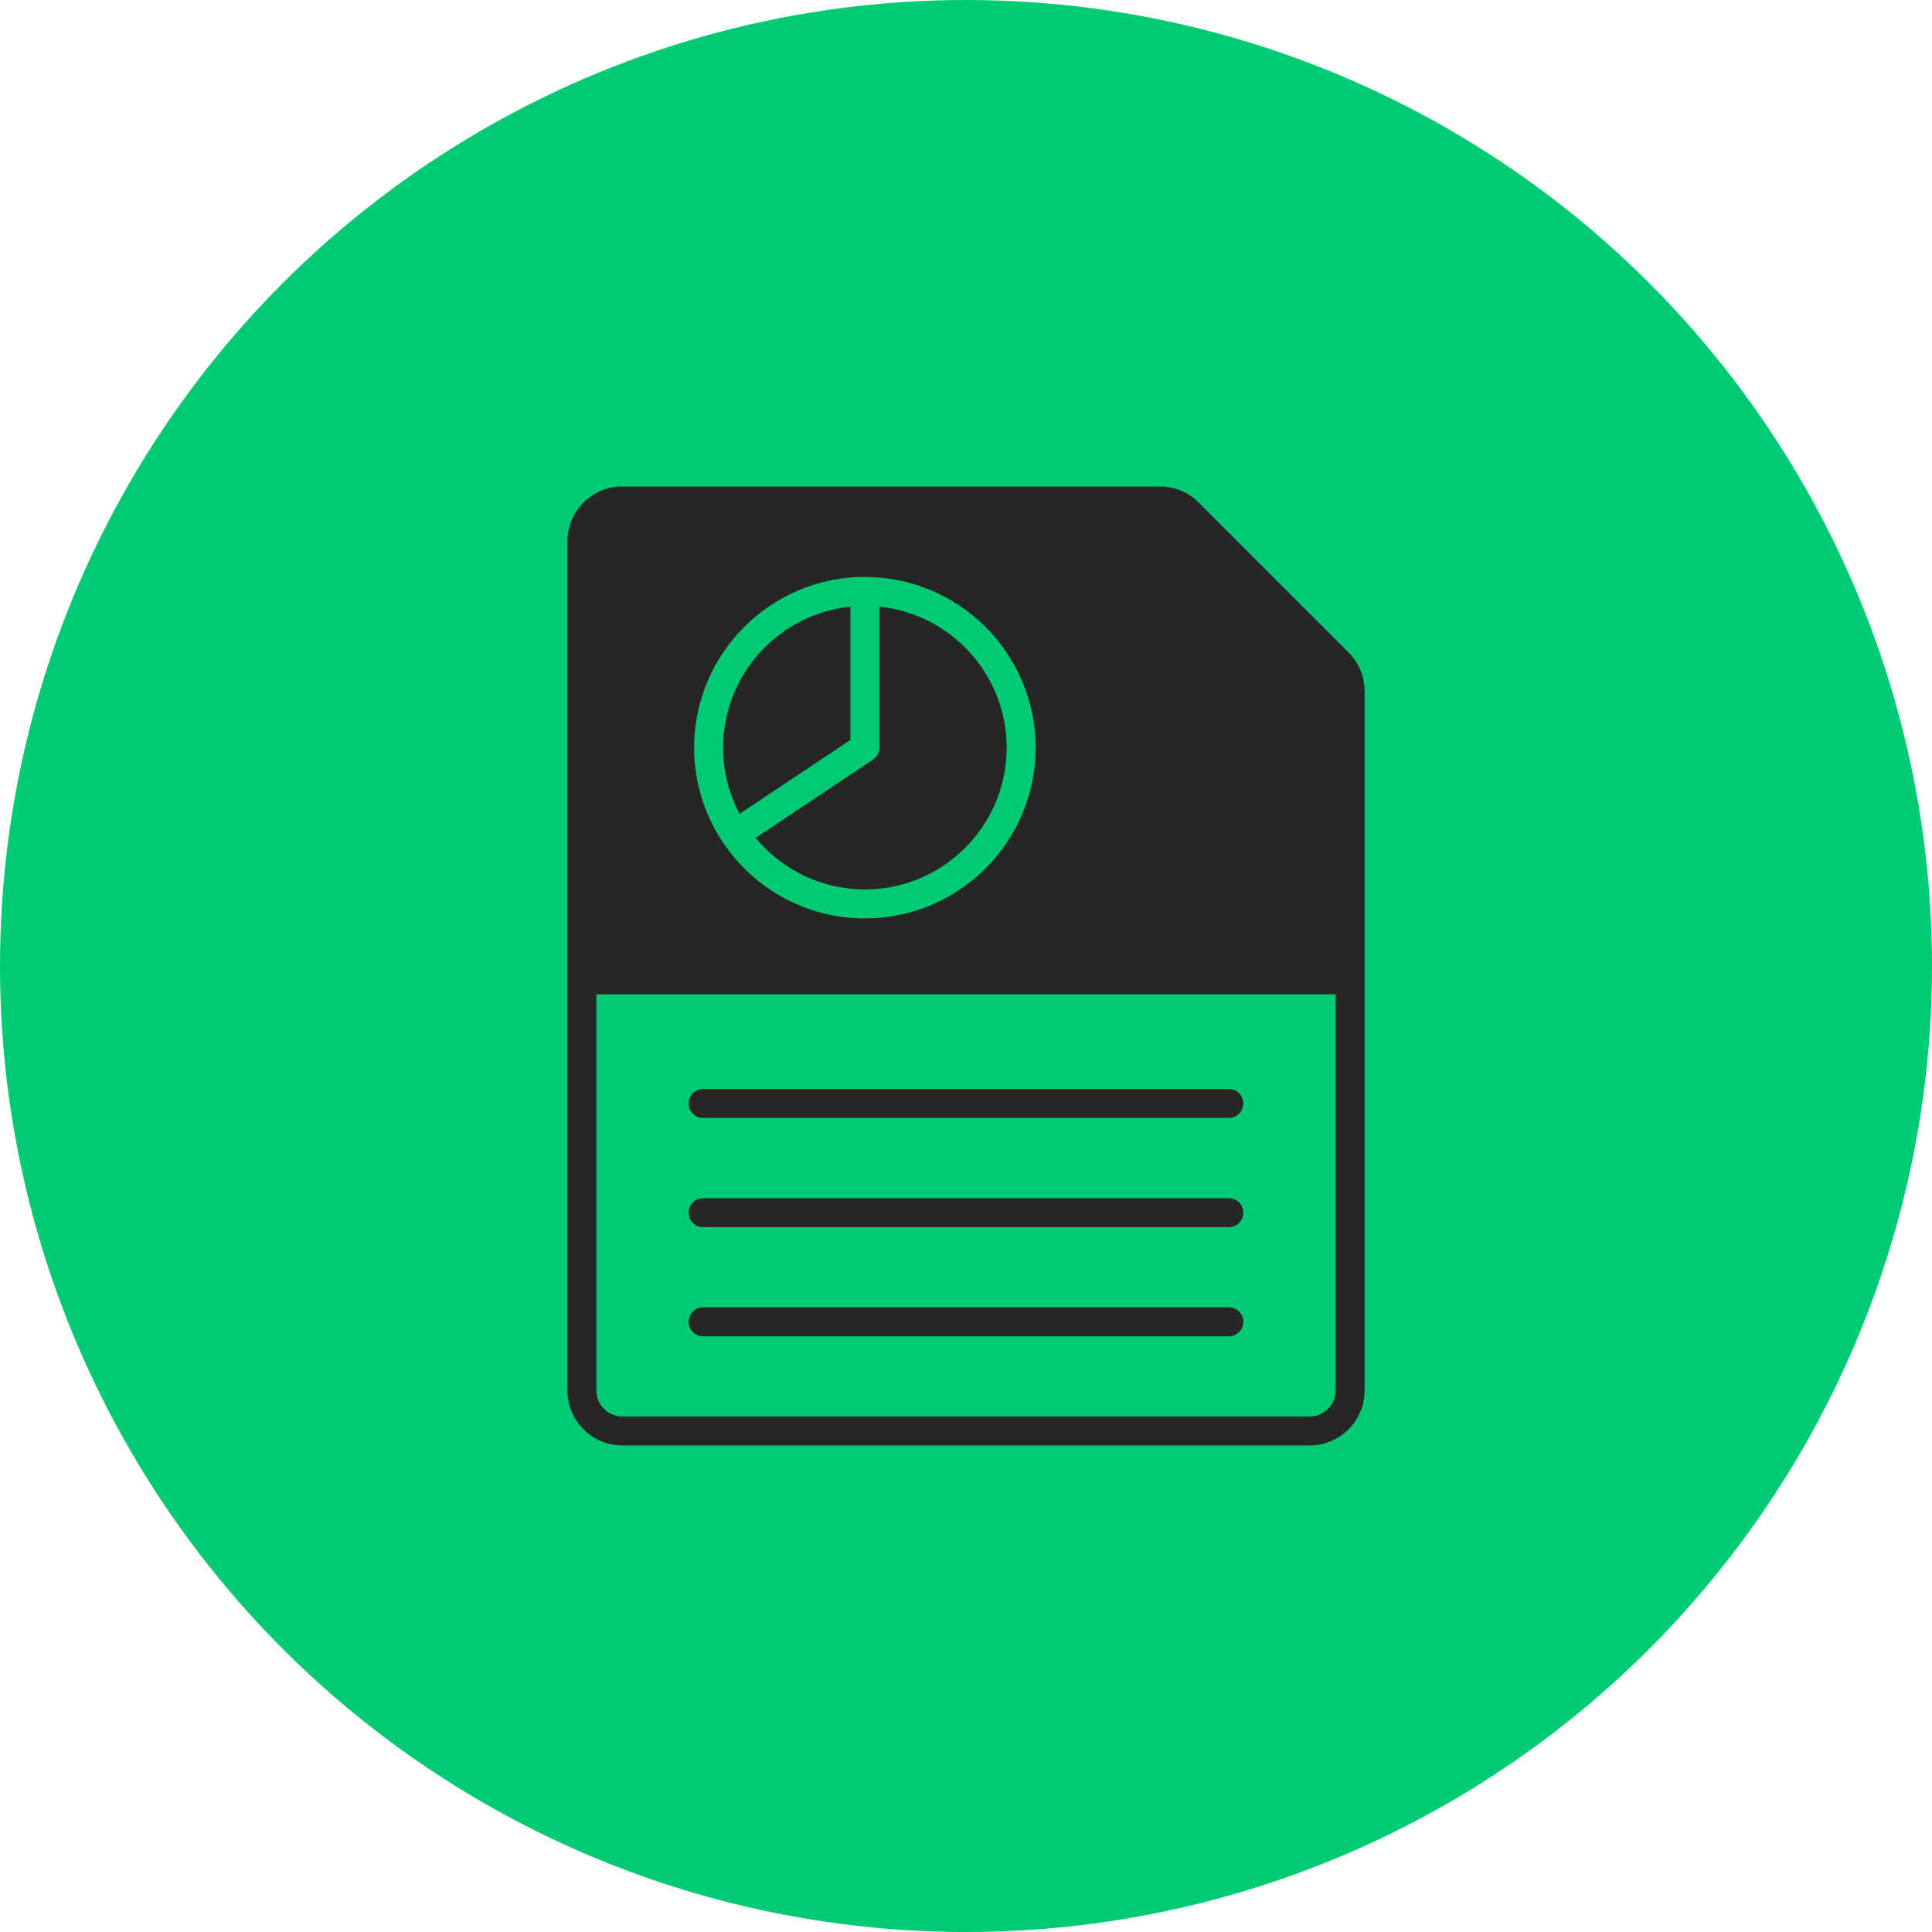 <?xml version="1.0" encoding="UTF-8"?>
<svg id="Layer_1" data-name="Layer 1" xmlns="http://www.w3.org/2000/svg" viewBox="0 0 400 400">
  <defs>
    <style>
      .cls-1 {
        fill: #00ca72;
      }

      .cls-2 {
        fill: #262626;
      }
    </style>
  </defs>
  <circle class="cls-1" cx="200" cy="200" r="200"/>
  <g>
    <path class="cls-2" d="M176.07,153.19v-27.59c-14.78,1.51-26.35,14.03-26.35,29.2,0,4.94,1.24,9.6,3.41,13.69l22.94-15.29Z"/>
    <path class="cls-2" d="M182.07,154.79c0,1-.5,1.94-1.34,2.5l-24.28,16.19c5.39,6.51,13.53,10.67,22.62,10.67,16.18,0,29.35-13.17,29.35-29.35,0-15.17-11.57-27.69-26.35-29.2v29.2Z"/>
    <path class="cls-2" d="M279.2,135.09l-31.04-31.06c-2.15-2.13-5-3.31-8.01-3.31h-111.3c-6.27,0-11.37,5.1-11.37,11.37v175.8c0,6.27,5.1,11.37,11.37,11.37h142.31c6.27,0,11.37-5.1,11.37-11.37v-144.77c0-3.04-1.18-5.89-3.33-8.04ZM179.07,119.45c19.49,0,35.35,15.86,35.35,35.35s-15.86,35.35-35.35,35.35c-12.22,0-23.01-6.23-29.36-15.69-.02-.02-.04-.03-.06-.05-.03-.04-.03-.09-.06-.14-3.71-5.59-5.88-12.28-5.88-19.48,0-19.49,15.86-35.35,35.35-35.35ZM276.53,287.9c0,2.96-2.41,5.37-5.37,5.37h-142.31c-2.96,0-5.37-2.41-5.37-5.37v-82.04h153.05v82.04Z"/>
  </g>
  <path class="cls-2" d="M254.41,231.46h-108.83c-1.66,0-3-1.34-3-3s1.34-3,3-3h108.83c1.66,0,3,1.34,3,3s-1.34,3-3,3Z"/>
  <path class="cls-2" d="M254.41,254.07h-108.83c-1.66,0-3-1.34-3-3s1.34-3,3-3h108.83c1.66,0,3,1.34,3,3s-1.34,3-3,3Z"/>
  <path class="cls-2" d="M254.41,276.67h-108.83c-1.66,0-3-1.34-3-3s1.34-3,3-3h108.83c1.66,0,3,1.34,3,3s-1.34,3-3,3Z"/>
</svg>